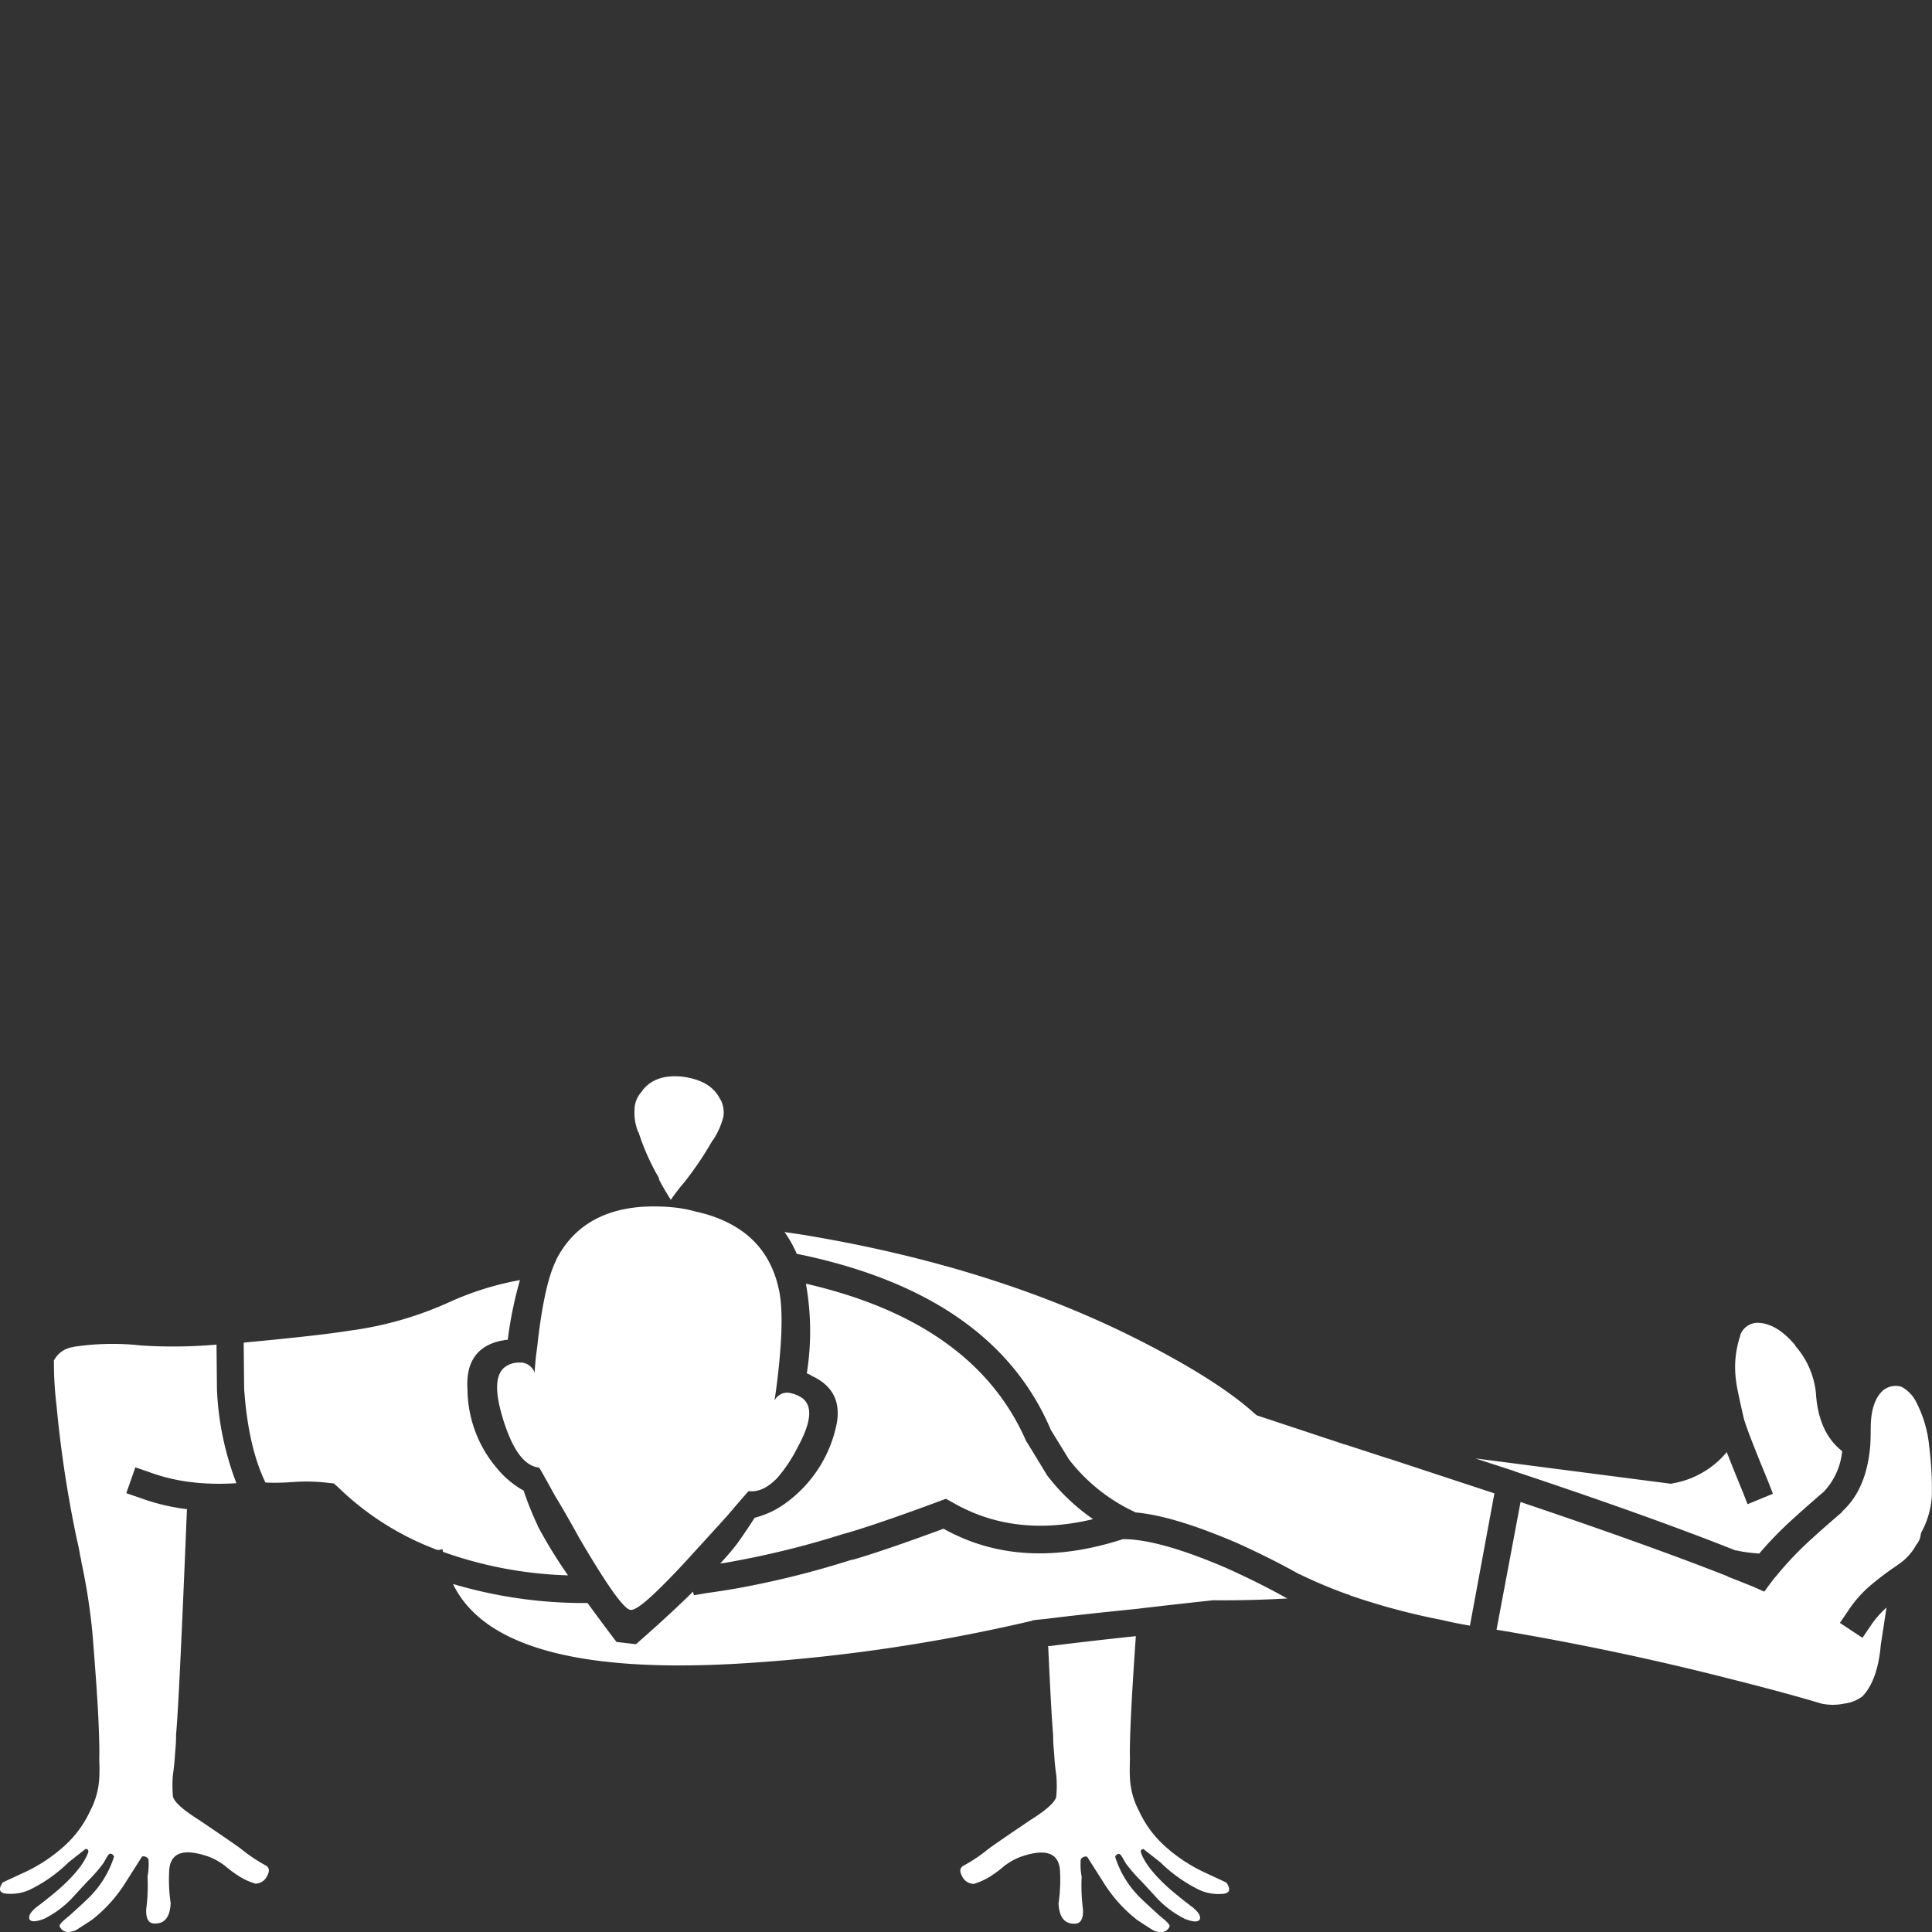 <svg viewBox="0 0 300 300" xmlns="http://www.w3.org/2000/svg"><rect x="0" y="0" width="300" height="300" fill="#333333" stroke="none"/><g fill="#fff"><path d="m 162.97 255.59 h -.21 q .51 11.04 .77 13.79 0 1.05 .07 1.9 .07 .77 .14 1.83 t .28 2.53 a 19.25 19.25 0 0 1 0 3.31 q -.21 1.27 -4.01 3.66 -5.42 3.66 -6.54 4.5 a 24.79 24.79 0 0 1 -3.87 2.6 q -.84 .49 -.21 1.62 a 2.02 2.02 0 0 0 1.83 1.2 10.48 10.48 0 0 0 2.39 -1.06 18.98 18.98 0 0 0 2.39 -1.77 10.4 10.4 0 0 1 2.39 -1.34 q 5.77 -2.04 6.19 1.9 a 24.74 24.74 0 0 1 -.21 5.28 q .14 3.3 2.6 3.17 1.27 -.07 1.2 -2.18 a 29.09 29.09 0 0 1 -.21 -5.13 9.6 9.6 0 0 1 -.14 -2.67 .89 .89 0 0 1 .99 -.42 l 2.46 3.87 a 22.4 22.4 0 0 0 5.35 5.98 q 2.04 1.34 2.53 1.62 1.83 .7 2.46 -.63 .14 -.35 -1.48 -1.62 -2.25 -2.04 -3.03 -2.81 a 15.38 15.38 0 0 1 -3.94 -6.4 .68 .68 0 0 1 .28 -.35 q .35 -.28 .7 .21 l .7 1.2 a 25.08 25.08 0 0 0 2.32 2.67 q .35 .35 2.6 2.81 a 15.58 15.58 0 0 0 4.22 3.1 q 1.97 .77 2.32 .07 .28 -.7 -1.06 -1.83 -1.62 -1.2 -3.52 -2.81 -3.73 -3.3 -4.57 -5.77 c -.05 -.33 .09 -.49 .42 -.49 l 2.6 2.04 a 23.17 23.17 0 0 0 6.05 4.29 7.21 7.21 0 0 0 3.45 .63 q 1.9 -.07 .77 -1.76 l -3.02 -1.41 a 25 25 0 0 1 -6.26 -4.01 16.74 16.74 0 0 1 -4.29 -5.7 12.21 12.21 0 0 1 -1.41 -5.06 q -.07 -1.2 0 -3.03 -.07 -1.69 .14 -6.33 .21 -4.58 .77 -12.73 -8.06 .86 -13.43 1.55"/><path d="m 11.39 209.17 a 3.91 3.91 0 0 0 -2.95 1.97 l -.07 .07 v .07 a 57.77 57.77 0 0 0 .42 7.1 182.13 182.13 0 0 0 3.24 21.1 v -.07 q .26 1.16 .42 2.18 a 9.28 9.28 0 0 1 .21 1.06 94.99 94.99 0 0 1 1.69 10.9 q .69 8.51 .92 13.15 .21 4.71 .14 6.4 .07 1.83 0 3.03 a 12.22 12.22 0 0 1 -1.41 5.06 16.74 16.74 0 0 1 -4.29 5.7 25.02 25.02 0 0 1 -6.26 4.01 l -3.03 1.4 q -1.13 1.69 .77 1.76 a 7.21 7.21 0 0 0 3.45 -.63 23.17 23.17 0 0 0 6.05 -4.29 l 2.6 -2.04 q .49 0 .42 .49 -.84 2.46 -4.57 5.77 -1.9 1.62 -3.52 2.81 -1.33 1.13 -1.05 1.83 .35 .7 2.32 -.07 a 15.58 15.58 0 0 0 4.22 -3.1 q 2.25 -2.46 2.6 -2.81 a 24.97 24.97 0 0 0 2.32 -2.67 l .7 -1.2 q .35 -.49 .7 -.21 a .68 .68 0 0 1 .28 .35 15.37 15.37 0 0 1 -3.94 6.4 q -.77 .77 -3.03 2.81 -1.62 1.27 -1.48 1.62 .63 1.34 2.46 .63 .49 -.28 2.53 -1.62 a 22.39 22.39 0 0 0 5.35 -5.98 l 2.46 -3.87 a .89 .89 0 0 1 .99 .42 9.6 9.6 0 0 1 -.14 2.67 29.09 29.09 0 0 1 -.21 5.13 q -.07 2.11 1.2 2.18 2.46 .14 2.6 -3.17 a 24.88 24.88 0 0 1 -.21 -5.28 q .42 -3.94 6.19 -1.9 a 10.4 10.4 0 0 1 2.39 1.34 18.96 18.96 0 0 0 2.39 1.76 10.48 10.48 0 0 0 2.39 1.06 2.02 2.02 0 0 0 1.83 -1.2 q .63 -1.13 -.21 -1.62 a 24.81 24.81 0 0 1 -3.87 -2.6 q -1.13 -.84 -6.54 -4.5 -3.8 -2.39 -4.01 -3.66 a 19.04 19.04 0 0 1 0 -3.31 q .21 -1.48 .28 -2.53 t .14 -1.83 q .07 -.84 .07 -1.9 .46 -4.8 1.69 -35.02 a 1.24 1.24 0 0 1 -.21 0 33.11 33.11 0 0 1 -7.17 -1.76 l -2.04 -.7 1.41 -4.01 2.04 .7 a 28.68 28.68 0 0 0 6.26 1.55 q .65 .07 1.2 .14 a 39.43 39.43 0 0 0 6.19 .07 45.88 45.88 0 0 1 -3.02 -14.49 l -.07 -7.03 a 76.95 76.95 0 0 1 -11.6 .14 h -.07 a 39.99 39.99 0 0 0 -10.55 .21"/><path d="m 129.63 222.25 v .07 a 20.06 20.06 0 0 1 -7.39 10.9 13.99 13.99 0 0 1 -5.06 2.46 q -1.34 2.11 -2.81 4.15 -1.08 1.38 -2.53 2.95 1.04 -.13 2.11 -.35 a 137.59 137.59 0 0 0 17.16 -4.29 h .07 q 4.86 -1.39 14.77 -5.06 l .92 -.35 .91 .49 q 9.64 5.64 21.95 2.67 a 31.64 31.64 0 0 1 -7.1 -6.75 l -3.17 -5.2 -.07 -.07 -.07 -.14 q -8.04 -18.38 -34.18 -24.4 a 41.65 41.65 0 0 1 .14 13.93 3.52 3.52 0 0 1 .84 .42 q 5.28 2.46 3.52 8.58"/><path d="m 77.93 208.19 a 2.87 2.87 0 0 1 .91 -.14 61.65 61.65 0 0 1 1.9 -9.28 46.54 46.54 0 0 0 -11.18 3.52 54.68 54.68 0 0 1 -15.47 4.36 q -4.23 .7 -16.25 1.83 l .07 7.1 q .6 9 3.31 14.63 a 34.87 34.87 0 0 0 4.08 -.07 h .07 a 27.97 27.97 0 0 1 5.77 .14 l .7 .07 .56 .49 a 44.08 44.08 0 0 0 15.19 9.71 l .07 .07 h .14 a 1.08 1.08 0 0 0 .28 .07 l .63 -.14 .07 .42 a 63.17 63.17 0 0 0 19.42 3.65 76.86 76.86 0 0 1 -4.71 -7.67 v -.07 a 48.19 48.19 0 0 1 -2.18 -5.42 14.32 14.32 0 0 1 -4.01 -3.31 19.14 19.14 0 0 1 -4.71 -12.31 v -.07 q -.42 -6.4 5.28 -7.6 h .07"/><path d="m 199.82 248.14 h -.07 q -4.04 -2.27 -9.28 -4.64 -10.18 -4.38 -15.76 -4.5 h -.35 q -15.79 5.11 -27.85 -1.62 -9.46 3.49 -14.21 4.85 l .07 -.07 a 141.77 141.77 0 0 1 -17.66 4.43 q -2.62 .46 -4.92 .77 l -2.04 .35 -.14 -.56 q -3.69 3.64 -8.86 8.16 l -3.02 -.35 q -2.46 -3.24 -4.5 -6.05 h -1.55 a 71.42 71.42 0 0 1 -19.34 -2.95 q 6.97 14.49 44.1 12.38 a 268.92 268.92 0 0 0 45.86 -6.68 l .07 -.07 h .07 q 1.03 -.13 2.11 -.21 h -.15 q 5.59 -.7 14.07 -1.55 5.35 -.64 11.89 -1.34 h .21 q 5.73 .04 11.32 -.28 z"/><path d="m 195.18 219.79 l -.35 -.28 q -5.49 -4.98 -16.95 -10.9 -23.15 -11.98 -53.67 -16.95 -1.2 -.17 -2.39 -.35 a 18.27 18.27 0 0 1 1.9 3.38 l 1.34 .28 q 29.37 6.42 38.12 27.08 l 2.81 4.57 a 27.62 27.62 0 0 0 9.92 8.02 l .42 .21 q 5.94 .52 15.83 4.78 5.46 2.48 9.64 4.85 l -.07 -.07 a 74.81 74.81 0 0 0 7.53 3.17 .3 .3 0 0 0 .14 0 l .21 .14 a 104.96 104.96 0 0 0 14.49 3.87 q 1.59 .4 4.15 .84 l 3.8 -20.54 -16.46 -5.42 h -.07 l -6.68 -2.18 a .59 .59 0 0 1 -.28 -.07 l -13.36 -4.43"/><path d="m 109.23 188.43 q -.54 -.15 -1.13 -.28 a 20.85 20.85 0 0 0 -3.17 -.63 30.95 30.95 0 0 0 -5.06 -.14 q -9.6 .63 -13.5 8.23 a .92 .92 0 0 1 -.07 .21 q -1.83 3.73 -2.88 13.29 -.28 1.97 -.42 4.15 a 1.42 1.42 0 0 0 -.42 -.84 2.22 2.22 0 0 0 -1.9 -.84 3.54 3.54 0 0 0 -2.18 .63 q -2.25 1.55 -.63 7.31 a 27.84 27.84 0 0 0 1.27 3.66 q 1.9 4.43 4.57 4.71 .07 0 2.46 4.36 1.55 2.53 3.8 6.61 3.01 5.13 4.92 7.88 2.23 3.2 3.02 3.24 1.02 .18 4.99 -3.8 2.11 -2.08 4.99 -5.28 3.1 -3.38 5.06 -5.56 3.24 -3.8 3.31 -3.8 2.18 .28 4.43 -2.04 a 22.75 22.75 0 0 0 3.17 -4.78 q 3.1 -5.63 .84 -7.53 a 4.73 4.73 0 0 0 -1.83 -.84 2.16 2.16 0 0 0 -2.04 .42 1.85 1.85 0 0 0 -.56 .7 q .35 -2.32 .56 -4.29 1.06 -9.49 0 -13.43 a 15.99 15.99 0 0 0 -1.34 -3.66 q -2.89 -5.64 -10.27 -7.67"/><path d="m 111.83 170.7 q -1.41 -2.95 -5.91 -3.52 -4.22 -.42 -6.19 2.18 l -.07 .14 a 4.14 4.14 0 0 0 -1.13 2.74 v .07 a 7.91 7.91 0 0 0 .56 3.45 l .07 .07 a 35.49 35.49 0 0 0 3.17 7.1 v .21 q .56 1.13 1.83 3.17 a 31.69 31.69 0 0 1 2.11 -2.74 51.56 51.56 0 0 0 4.36 -6.47 l .14 -.14 a 12.24 12.24 0 0 0 1.55 -3.52 4.28 4.28 0 0 0 -.42 -2.67 z"/><path d="m 290.48 221.97 v .07 q 0 1.27 -.07 2.46 -.58 6.78 -4.36 10.2 v .07 l -.07 .07 q -2.74 2.35 -4.64 4.08 a 52.99 52.99 0 0 0 -5.56 5.84 c 0 .03 -.02 .05 -.07 .07 a .09 .09 0 0 1 -.07 .07 q -.37 .48 -.7 .91 l -.99 1.34 -1.55 -.7 q -1.91 -.78 -4.08 -1.62 a .2 .2 0 0 1 -.07 -.07 q -12.52 -4.92 -32.14 -11.53 l -3.73 19.83 q 18.27 3.05 35.87 7.53 9.14 2.3 14.56 3.94 a 8.6 8.6 0 0 0 3.59 0 5.85 5.85 0 0 0 2.81 -1.13 q 2.29 -2.42 2.81 -7.67 v -.14 l .91 -5.91 a .16 .16 0 0 1 -.07 0 l -.07 .07 a 14.68 14.68 0 0 0 -2.39 2.81 l -1.2 1.76 -3.5 -2.32 1.2 -1.76 a 18.64 18.64 0 0 1 3.17 -3.73 43.66 43.66 0 0 1 4.43 -3.38 .2 .2 0 0 0 .07 -.07 8.59 8.59 0 0 0 3.02 -3.24 l .07 -.07 a 3.11 3.11 0 0 0 .56 -1.27 l .07 -.42 .14 -.28 a 13.34 13.34 0 0 0 1.55 -5.63 53.07 53.07 0 0 0 -.42 -7.6 18.62 18.62 0 0 0 -1.9 -6.61 5.55 5.55 0 0 0 -2.39 -2.6 3.08 3.08 0 0 0 -2.95 .63 q -1.88 1.8 -1.83 5.98"/><path d="m 270.23 207.41 a 15.3 15.3 0 0 0 -.63 7.17 q .13 1.15 1.2 5.77 a .75 .75 0 0 1 .07 .28 c .03 .07 .06 .12 .07 .14 q .56 1.86 3.59 9.21 l .77 1.97 -3.94 1.62 -.77 -1.97 q -1.52 -3.69 -2.46 -6.12 a 13.97 13.97 0 0 1 -8.37 4.85 l -.28 .07 -30.39 -3.94 5.84 1.9 a .59 .59 0 0 0 .21 .07 l .14 .07 q 20.98 6.99 34.18 12.24 a 3.7 3.7 0 0 1 .77 .14 24.67 24.67 0 0 0 2.95 .35 56.34 56.34 0 0 1 5.28 -5.42 l .07 -.07 q 1.92 -1.74 4.71 -4.15 l -.07 .07 a 10.63 10.63 0 0 0 2.88 -6.33 q -3.71 -2.89 -4.08 -9.07 a 13.06 13.06 0 0 0 -3.24 -7.32 h .07 q -2.73 -3.29 -5.56 -3.52 a 2.89 2.89 0 0 0 -3.02 1.9 c .02 .07 .02 .09 .01 .09 z"/></g></svg>